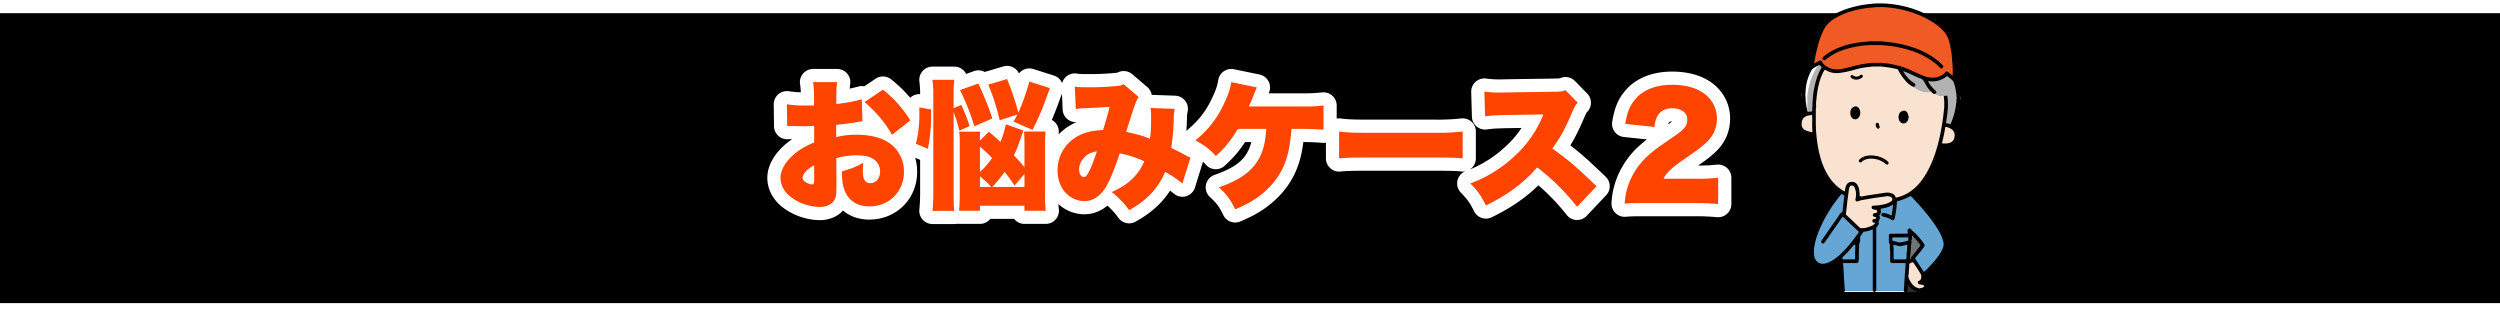 <svg xmlns="http://www.w3.org/2000/svg" xmlns:xlink="http://www.w3.org/1999/xlink" width="1897" height="242" viewBox="0 0 1897 242">
  <defs>
    <clipPath id="clip-path">
      <rect id="長方形_2598" data-name="長方形 2598" width="1897" height="242" transform="translate(-4402 3981)" fill="#fff"/>
    </clipPath>
    <filter id="bg" x="-27" y="-5" width="1950" height="250" filterUnits="userSpaceOnUse">
      <feOffset dy="10" input="SourceAlpha"/>
      <feGaussianBlur stdDeviation="5" result="blur"/>
      <feFlood flood-opacity="0.161"/>
      <feComposite operator="in" in2="blur"/>
      <feComposite in="SourceGraphic"/>
    </filter>
    <clipPath id="clip-path-2">
      <rect id="長方形_2079" data-name="長方形 2079" width="123.21" height="219.027" fill="none"/>
    </clipPath>
  </defs>
  <g id="マスクグループ_5" data-name="マスクグループ 5" transform="translate(4402 -3981)" clip-path="url(#clip-path)">
    <g id="グループ_5168" data-name="グループ 5168" transform="translate(-331 -36.499)">
      <g id="title_manga" transform="translate(-4083.455 -2031.501)">
        <g transform="matrix(1, 0, 0, 1, 12.46, 6049)" filter="url(#bg)">
          <rect id="bg-2" data-name="bg" width="1920" height="220" transform="translate(-12)"/>
        </g>
        <g id="グループ_4920" data-name="グループ 4920" transform="translate(0 -40)">
          <path id="パス_15825" data-name="パス 15825" d="M64.02-32.568A114.867,114.867,0,0,1,44.7-28.978v-3.379c0-6.969.106-9.4.634-13.2H27.062c.634,3.907.739,6.336.739,14.256v3.379c-.634,0-.634,0-2.112.106H21.676a79.8,79.8,0,0,1-14.467-.95l.211,16.579a20.809,20.809,0,0,1,2.218-.106l10.243.211,8.025-.211V.166c-7.075,3.062-11.51,5.7-15.734,9.4-6.336,5.6-9.82,11.827-9.82,17.529,0,5.069,2.534,10.032,6.864,13.728a37.574,37.574,0,0,0,22.809,8.342c4.752,0,8.765-1.69,10.771-4.646C44.379,42.3,44.8,39.976,44.8,33.535V30.789L44.7,12.1A56.332,56.332,0,0,1,60.219,9.987c5.6,0,9.715.95,12.566,2.746a11.343,11.343,0,0,1,5.174,9.292c0,5.385-3.062,9.081-7.6,9.081a4.937,4.937,0,0,1-4.646-3.168c-.634-1.584-.845-3.379-.845-6.653,0-2.218.106-3.379.211-5.6-5.808,3.168-8.342,4.224-16.051,6.441v2.64c0,15.206,7.6,23.97,20.7,23.97,14.995,0,26.294-11.193,26.294-26.082A26.44,26.44,0,0,0,88.836,3.968C82.711-2.368,73-5.641,60.008-5.641a61.832,61.832,0,0,0-15.417,1.8v-9.293c5.174-.528,11.827-1.373,15.945-2.112,2.112-.422,2.429-.422,4.013-.634Zm-36.114,60.4c0,3.485-.317,4.224-1.69,4.224a10.376,10.376,0,0,1-4.752-1.69c-1.584-1.056-2.323-2.112-2.323-3.379,0-2.957,3.8-7.075,8.765-9.4Zm72.967-44.351a89.3,89.3,0,0,0-20.8-23.337l-13.939,9.4c9.4,8.237,15.417,15.417,20.8,24.815Zm72.439,2.957A76.585,76.585,0,0,1,169.3-.15c-2.851-2.746-4.435-4.013-8.764-7.814l-6.864,6.758a38.6,38.6,0,0,1,.317-6.758H137.938a66.67,66.67,0,0,1,.422,9.5V39.026c0,5.7-.211,9.715-.528,12.988h15.839v-3.8h33.791v3.8h16.156a91.091,91.091,0,0,1-.528-12.355V1.539a78.766,78.766,0,0,1,.422-9.609H187.146q.317,2.851.317,9.187V18.963c-4.435-5.174-4.752-5.6-8.025-8.976a119.983,119.983,0,0,0,5.491-13.728,34.328,34.328,0,0,1,1.8-5.069Zm14.15,37.7v9.82H163.07a93.991,93.991,0,0,0,9.293-11.4,100.583,100.583,0,0,1,7.5,10.348Zm-33.791-20.8a111.786,111.786,0,0,1,9.187,8.659,49.833,49.833,0,0,1-9.187,10.56Zm0,22.6a62.721,62.721,0,0,1,8.553,8.025h-8.553ZM133.714-22.959A118.078,118.078,0,0,1,138.044-8.7l7.814-3.59a131.993,131.993,0,0,0-6.336-15.945l-5.808,2.429v-9.82a86.319,86.319,0,0,1,.528-11.721H117.664a88.623,88.623,0,0,1,.634,11.721V37.548a137.936,137.936,0,0,1-.634,14.572h16.473c-.317-3.59-.422-7.392-.422-13.728Zm26.294-20.7a166.309,166.309,0,0,1,8.659,27.033l13.411-4.329c-.739,1.478-1.478,2.851-2.851,5.385l14.361,6.23c5.6-11.088,7.286-15.417,13.2-31.679l-15.628-4.963a154.567,154.567,0,0,1-8.342,23.548,196.612,196.612,0,0,0-8.553-25.449ZM114.179,5.024a119.062,119.062,0,0,0,2.429-25.871v-3.907l-8.976-1.69c.106,2.112.106,3.7.106,4.752A93.679,93.679,0,0,1,105.1,1.222ZM163.07-18c-2.957-8.976-4.963-14.044-10.56-26.5l-13.939,4.963a182.534,182.534,0,0,1,10.876,27.455Zm63.358-7.181a59.215,59.215,0,0,1,8.131-.634c7.075-.317,12.883-.634,17.529-1.056-1.478,6.019-3.062,11.4-4.963,17.635-9.4.528-15.312,2.112-20.908,5.7a29.073,29.073,0,0,0-13.622,24.921c0,6.969,2.218,12.988,6.441,17.318a19.511,19.511,0,0,0,13.728,6.019c6.441,0,12.038-3.485,16.156-10.137,3.062-4.963,6.547-13.2,10.876-26.082a78.142,78.142,0,0,1,18.585,6.019,39.81,39.81,0,0,1-9.187,13.411c-4.118,3.907-7.709,6.23-15.523,9.926a65.449,65.449,0,0,1,13.2,13.728c13.305-7.286,22.07-16.473,27.35-29.039a74.16,74.16,0,0,1,13.094,8.87l6.125-19.747a16.913,16.913,0,0,1-3.59-1.69c-3.7-2.006-3.7-2.006-10.982-5.7a183.274,183.274,0,0,0,1.9-21.859,34.305,34.305,0,0,1,.739-7.709l-18.374-.634a36.73,36.73,0,0,1,.422,6.019c0,9.4-.106,12.144-.845,17.318-5.913-2.429-10.243-3.59-18.057-5.174,1.69-5.7,6.019-19.113,6.969-21.436a18.383,18.383,0,0,1,2.534-5.069l-11.4-9.715a9.549,9.549,0,0,1-4.329,1.267,213.115,213.115,0,0,1-21.859,1.056c-6.019,0-8.659-.106-10.876-.528Zm16.051,32.1c-4.752,14.044-7.5,19.535-9.926,19.535-2.006,0-3.59-2.429-3.59-5.7a12,12,0,0,1,2.957-8.025C234.559,9.353,237.516,7.769,242.479,6.925Zm155.121-17c7.392,0,11.827.211,16.79.634V-27.817a125.155,125.155,0,0,1-16.684.739H357.685c2.218-4.752,2.218-4.752,3.485-8.025s1.69-4.224,2.64-6.441l-19.43-4.013c-.739,4.857-2.112,9.081-5.069,15.417-5.385,11.827-11.827,20.169-22.07,28.828,7.392,4.013,10.876,6.758,15.417,11.827,7.392-6.864,10.56-10.771,16.79-20.591H370.99c-.739,9.926-2.217,16.156-5.28,21.964-5.28,10.032-14.678,16.9-30.729,22.386,6.23,5.808,8.553,8.87,12.355,16.684,8.131-3.485,12.249-5.7,17.423-9.4,8.553-6.23,14.784-13.516,18.9-22.281,3.59-7.92,5.174-14.995,6.441-29.356ZM426.217,12.31c6.441-.528,9.926-.634,21.753-.634h50.264c12.038,0,16.684.106,21.753.634V-8.07a173.259,173.259,0,0,1-21.647.95H447.864c-10.982,0-16.684-.211-21.647-.95ZM621.571,33.429C605.1,17.7,600.768,14,587.991,4.813,593.9-3.107,597.917-10.5,603.514-23.7c1.584-3.59,2.218-4.646,3.8-6.23l-9.293-9.5c-2.851,1.056-3.485,1.056-8.448,1.162l-36.114.528c-3.062.106-5.069.106-5.913.106a78.23,78.23,0,0,1-11.088-.739l.528,18.8c4.329-.634,7.709-.845,16.79-1.056l27.455-.422A84.95,84.95,0,0,1,560.008,9.987a99.583,99.583,0,0,1-34.213,21.331c5.913,6.125,8.131,9.292,11.827,16.684,16.368-7.92,28.933-17.212,38.86-28.933a169.773,169.773,0,0,1,30.306,29.989ZM695.8,46.207c7.5,0,11.932.211,18.057.739V26.988a133.727,133.727,0,0,1-16.9.739h-24.6c2.429-4.646,6.336-8.342,15.523-14.678,10.771-7.5,11.827-8.237,15.312-11.3,6.547-5.385,9.715-11.932,9.715-19.641a22.741,22.741,0,0,0-3.485-12.355c-5.28-8.553-16.156-13.305-30.412-13.305-12.355,0-21.964,3.8-27.983,10.876-4.224,4.963-6.125,9.609-7.709,18.8L665.5-11.555c.528-4.435,1.162-6.547,2.64-8.87,2.323-3.59,5.913-5.28,10.982-5.28,6.758,0,11.3,3.379,11.3,8.448,0,4.857-2.218,7.6-11.3,13.728-10.771,7.286-14.784,10.348-18.8,14.044a54.291,54.291,0,0,0-15.206,23.654,52.559,52.559,0,0,0-2.218,12.46c3.907-.317,6.336-.422,15.839-.422Z" transform="translate(602.348 6196.88)" fill="none" stroke="#fff" stroke-linecap="round" stroke-linejoin="round" stroke-width="20"/>
          <path id="パス_15824" data-name="パス 15824" d="M64.02-32.568A114.867,114.867,0,0,1,44.7-28.978v-3.379c0-6.969.106-9.4.634-13.2H27.062c.634,3.907.739,6.336.739,14.256v3.379c-.634,0-.634,0-2.112.106H21.676a79.8,79.8,0,0,1-14.467-.95l.211,16.579a20.809,20.809,0,0,1,2.218-.106l10.243.211,8.025-.211V.166c-7.075,3.062-11.51,5.7-15.734,9.4-6.336,5.6-9.82,11.827-9.82,17.529,0,5.069,2.534,10.032,6.864,13.728a37.574,37.574,0,0,0,22.809,8.342c4.752,0,8.765-1.69,10.771-4.646C44.379,42.3,44.8,39.976,44.8,33.535V30.789L44.7,12.1A56.332,56.332,0,0,1,60.219,9.987c5.6,0,9.715.95,12.566,2.746a11.343,11.343,0,0,1,5.174,9.292c0,5.385-3.062,9.081-7.6,9.081a4.937,4.937,0,0,1-4.646-3.168c-.634-1.584-.845-3.379-.845-6.653,0-2.218.106-3.379.211-5.6-5.808,3.168-8.342,4.224-16.051,6.441v2.64c0,15.206,7.6,23.97,20.7,23.97,14.995,0,26.294-11.193,26.294-26.082A26.44,26.44,0,0,0,88.836,3.968C82.711-2.368,73-5.641,60.008-5.641a61.832,61.832,0,0,0-15.417,1.8v-9.293c5.174-.528,11.827-1.373,15.945-2.112,2.112-.422,2.429-.422,4.013-.634Zm-36.114,60.4c0,3.485-.317,4.224-1.69,4.224a10.376,10.376,0,0,1-4.752-1.69c-1.584-1.056-2.323-2.112-2.323-3.379,0-2.957,3.8-7.075,8.765-9.4Zm72.967-44.351a89.3,89.3,0,0,0-20.8-23.337l-13.939,9.4c9.4,8.237,15.417,15.417,20.8,24.815Zm72.439,2.957A76.585,76.585,0,0,1,169.3-.15c-2.851-2.746-4.435-4.013-8.764-7.814l-6.864,6.758a38.6,38.6,0,0,1,.317-6.758H137.938a66.67,66.67,0,0,1,.422,9.5V39.026c0,5.7-.211,9.715-.528,12.988h15.839v-3.8h33.791v3.8h16.156a91.091,91.091,0,0,1-.528-12.355V1.539a78.766,78.766,0,0,1,.422-9.609H187.146q.317,2.851.317,9.187V18.963c-4.435-5.174-4.752-5.6-8.025-8.976a119.983,119.983,0,0,0,5.491-13.728,34.328,34.328,0,0,1,1.8-5.069Zm14.15,37.7v9.82H163.07a93.991,93.991,0,0,0,9.293-11.4,100.583,100.583,0,0,1,7.5,10.348Zm-33.791-20.8a111.786,111.786,0,0,1,9.187,8.659,49.833,49.833,0,0,1-9.187,10.56Zm0,22.6a62.721,62.721,0,0,1,8.553,8.025h-8.553ZM133.714-22.959A118.078,118.078,0,0,1,138.044-8.7l7.814-3.59a131.993,131.993,0,0,0-6.336-15.945l-5.808,2.429v-9.82a86.319,86.319,0,0,1,.528-11.721H117.664a88.623,88.623,0,0,1,.634,11.721V37.548a137.936,137.936,0,0,1-.634,14.572h16.473c-.317-3.59-.422-7.392-.422-13.728Zm26.294-20.7a166.309,166.309,0,0,1,8.659,27.033l13.411-4.329c-.739,1.478-1.478,2.851-2.851,5.385l14.361,6.23c5.6-11.088,7.286-15.417,13.2-31.679l-15.628-4.963a154.567,154.567,0,0,1-8.342,23.548,196.612,196.612,0,0,0-8.553-25.449ZM114.179,5.024a119.062,119.062,0,0,0,2.429-25.871v-3.907l-8.976-1.69c.106,2.112.106,3.7.106,4.752A93.679,93.679,0,0,1,105.1,1.222ZM163.07-18c-2.957-8.976-4.963-14.044-10.56-26.5l-13.939,4.963a182.534,182.534,0,0,1,10.876,27.455Zm63.358-7.181a59.215,59.215,0,0,1,8.131-.634c7.075-.317,12.883-.634,17.529-1.056-1.478,6.019-3.062,11.4-4.963,17.635-9.4.528-15.312,2.112-20.908,5.7a29.073,29.073,0,0,0-13.622,24.921c0,6.969,2.218,12.988,6.441,17.318a19.511,19.511,0,0,0,13.728,6.019c6.441,0,12.038-3.485,16.156-10.137,3.062-4.963,6.547-13.2,10.876-26.082a78.142,78.142,0,0,1,18.585,6.019,39.81,39.81,0,0,1-9.187,13.411c-4.118,3.907-7.709,6.23-15.523,9.926a65.449,65.449,0,0,1,13.2,13.728c13.305-7.286,22.07-16.473,27.35-29.039a74.16,74.16,0,0,1,13.094,8.87l6.125-19.747a16.913,16.913,0,0,1-3.59-1.69c-3.7-2.006-3.7-2.006-10.982-5.7a183.274,183.274,0,0,0,1.9-21.859,34.305,34.305,0,0,1,.739-7.709l-18.374-.634a36.73,36.73,0,0,1,.422,6.019c0,9.4-.106,12.144-.845,17.318-5.913-2.429-10.243-3.59-18.057-5.174,1.69-5.7,6.019-19.113,6.969-21.436a18.383,18.383,0,0,1,2.534-5.069l-11.4-9.715a9.549,9.549,0,0,1-4.329,1.267,213.115,213.115,0,0,1-21.859,1.056c-6.019,0-8.659-.106-10.876-.528Zm16.051,32.1c-4.752,14.044-7.5,19.535-9.926,19.535-2.006,0-3.59-2.429-3.59-5.7a12,12,0,0,1,2.957-8.025C234.559,9.353,237.516,7.769,242.479,6.925Zm155.121-17c7.392,0,11.827.211,16.79.634V-27.817a125.155,125.155,0,0,1-16.684.739H357.685c2.218-4.752,2.218-4.752,3.485-8.025s1.69-4.224,2.64-6.441l-19.43-4.013c-.739,4.857-2.112,9.081-5.069,15.417-5.385,11.827-11.827,20.169-22.07,28.828,7.392,4.013,10.876,6.758,15.417,11.827,7.392-6.864,10.56-10.771,16.79-20.591H370.99c-.739,9.926-2.217,16.156-5.28,21.964-5.28,10.032-14.678,16.9-30.729,22.386,6.23,5.808,8.553,8.87,12.355,16.684,8.131-3.485,12.249-5.7,17.423-9.4,8.553-6.23,14.784-13.516,18.9-22.281,3.59-7.92,5.174-14.995,6.441-29.356ZM426.217,12.31c6.441-.528,9.926-.634,21.753-.634h50.264c12.038,0,16.684.106,21.753.634V-8.07a173.259,173.259,0,0,1-21.647.95H447.864c-10.982,0-16.684-.211-21.647-.95ZM621.571,33.429C605.1,17.7,600.768,14,587.991,4.813,593.9-3.107,597.917-10.5,603.514-23.7c1.584-3.59,2.218-4.646,3.8-6.23l-9.293-9.5c-2.851,1.056-3.485,1.056-8.448,1.162l-36.114.528c-3.062.106-5.069.106-5.913.106a78.23,78.23,0,0,1-11.088-.739l.528,18.8c4.329-.634,7.709-.845,16.79-1.056l27.455-.422A84.95,84.95,0,0,1,560.008,9.987a99.583,99.583,0,0,1-34.213,21.331c5.913,6.125,8.131,9.292,11.827,16.684,16.368-7.92,28.933-17.212,38.86-28.933a169.773,169.773,0,0,1,30.306,29.989ZM695.8,46.207c7.5,0,11.932.211,18.057.739V26.988a133.727,133.727,0,0,1-16.9.739h-24.6c2.429-4.646,6.336-8.342,15.523-14.678,10.771-7.5,11.827-8.237,15.312-11.3,6.547-5.385,9.715-11.932,9.715-19.641a22.741,22.741,0,0,0-3.485-12.355c-5.28-8.553-16.156-13.305-30.412-13.305-12.355,0-21.964,3.8-27.983,10.876-4.224,4.963-6.125,9.609-7.709,18.8L665.5-11.555c.528-4.435,1.162-6.547,2.64-8.87,2.323-3.59,5.913-5.28,10.982-5.28,6.758,0,11.3,3.379,11.3,8.448,0,4.857-2.218,7.6-11.3,13.728-10.771,7.286-14.784,10.348-18.8,14.044a54.291,54.291,0,0,0-15.206,23.654,52.559,52.559,0,0,0-2.218,12.46c3.907-.317,6.336-.422,15.839-.422Z" transform="translate(602.348 6196.88)" fill="#f40"/>
        </g>
        <g id="グループ_4112" data-name="グループ 4112" transform="translate(1376.79 6051.486)">
          <g id="グループ_4096" data-name="グループ 4096" clip-path="url(#clip-path-2)">
            <path id="パス_13231" data-name="パス 13231" d="M119.993,47.061q.033.644.065,1.287a12.174,12.174,0,0,1,.051,1.745c-.042,2.272.086,4.545-.066,6.816-.225.862.39,1.495.649,2.207a34.379,34.379,0,0,1,1.771,6.743c.227,1.524.3,3.062.55,4.578a17.548,17.548,0,0,1,0,3.35,55.3,55.3,0,0,1-2.821,14.226c-.563,1.611-1.212,3.193-1.868,4.768-.157.377-.181.594.159.856a7.612,7.612,0,0,1,3.04,5.252,9.554,9.554,0,0,1-1.552,6.96c-1.386,2.007-3.46,2.784-5.744,3.2a33.134,33.134,0,0,1-5.242.18c-.4.008-.549.053-.692.548a108.148,108.148,0,0,1-5.355,14.793,64.666,64.666,0,0,1-6.748,11.525,40.2,40.2,0,0,1-7.916,8.105c-.48.368-.275.455-.036.711,1.825,1.946,3.7,3.847,5.459,5.855,2.5,2.857,4.963,5.746,7.313,8.735a114.016,114.016,0,0,1,6.752,9.409,38.539,38.539,0,0,1,5.1,10.8,12.129,12.129,0,0,1-.927,8.6,44.053,44.053,0,0,1-5.6,8.423,121.952,121.952,0,0,1-9.645,10.131,2.088,2.088,0,0,0-.4,1.49,3.888,3.888,0,0,1-.528,2.08c-.362.557-.13.781.372,1.011a3.612,3.612,0,0,1,2.2,2.329c.529,1.96-.037,3-1.635,4.1-1.032.711-2.285.757-3.389,1.237h-.371a2.415,2.415,0,0,0-1.484,0h-.185c-3.15-.2-5.329-2.019-7.209-4.335a.934.934,0,0,0-.49-.414c0,1.092-.234,2.134-.229,3.2a1.5,1.5,0,0,1-.79,1.548H80.692a1.534,1.534,0,0,1-.585-.878c-.022-.108-.037-.216-.049-.325.027-2.349.27-4.684.425-7.024.211-3.2.456-6.4.649-9.608.052-.864.154-1.722.21-2.585s-.249-1.222-1.153-1.209c-2.687.036-5.375.019-8.062.011-1.973-.006-2.47-.506-2.478-2.47,0-.494-.013-.989,0-1.483.05-.625.016-1.251.023-1.877,0-.671,0-1.343,0-2.014a7.983,7.983,0,0,0-.121-2.113,10.791,10.791,0,0,1-.08-1.808c.037-.582.012-1.164.019-1.746-.03-.43.124-.888-.2-1.272a1.781,1.781,0,0,1-.539-1.292c.01-1.859-.044-3.718.025-5.577.336-1.016,1.189-1.163,2.073-1.181,1.874-.04,3.748-.007,5.622-.015,2.059-.009,4.117.027,6.17-.023.662-.157.334-.675.38-1.055-.321-1.761.447-2.877,1.876-2.731a1.248,1.248,0,0,1,.981.455,16.7,16.7,0,0,0,2.782,2.694,52.861,52.861,0,0,1,7.262,8.639,2.058,2.058,0,0,1-.219,2.567c-1.333,1.9-2.764,3.72-4.217,5.526-.6.746-1.214,1.482-1.829,2.216a1.091,1.091,0,0,0-.109,1.494c1.865,2.806,3.724,5.615,5.525,8.463.3.483.559.657,1.065.179a73.876,73.876,0,0,0,11.377-13.131,30.788,30.788,0,0,0,1.751-3.157c1.391-2.8,1.085-5.545.009-8.341a54.663,54.663,0,0,0-6.786-11.885,161.8,161.8,0,0,0-13.7-16.547c-.906-.972-1.8-1.95-2.737-2.894a.967.967,0,0,0-1.31-.27,32.725,32.725,0,0,1-8.843,3.5,1.116,1.116,0,0,0-.334.152c-.28.221-.169.537-.2.82a98.269,98.269,0,0,1-1.5,10.914c-.6,2.939-1.216,3.227-3.837,1.9a19.57,19.57,0,0,0-5.469-1.973,1.639,1.639,0,0,1-1.492-1.8,1.706,1.706,0,0,1,1.971-1.412,14.511,14.511,0,0,1,4.681,1.406c1.017.475,1.083.444,1.268-.693.3-1.829.608-3.655.777-5.5.058-.639-.129-.706-.645-.422a22.905,22.905,0,0,1-7.029,2.247c-.874.159-1.13.5-.995,1.366a4.122,4.122,0,0,1-.743,3.255,1.023,1.023,0,0,0-.2,1.042,3.658,3.658,0,0,1-.458,3.274,1.422,1.422,0,0,0-.262,1.051,3.967,3.967,0,0,1-1.143,3.646,2.783,2.783,0,0,0-.571.838,4.015,4.015,0,0,0-.092,1.381q-.006,22.006,0,44.012c0,.556.013,1.112-.016,1.666a1.678,1.678,0,0,1-.167.628,1.772,1.772,0,0,1-1.191.97h-.557c-.515-.12-1.028-.242-1.144-.883a2.184,2.184,0,0,1-.037-.34q-.025-22.123-.012-44.244a3.244,3.244,0,0,0-.095-1.278c-.264-.335-.558-.132-.835-.034a21.417,21.417,0,0,1-4.975,1.282,1.522,1.522,0,0,0-1.249.807c-.636,1.083-1.524,2-2.057,3.157-.24,1.292,0,2.6-.13,3.891a3.968,3.968,0,0,1-.588,1.252,7.2,7.2,0,0,0-.122,2.119c0,.595-.014,1.19.015,1.784a10.493,10.493,0,0,1-.073,1.822,7.76,7.76,0,0,0-.125,2.114q-.005,1.005,0,2.011c0,.624-.019,1.247.018,1.87a5.485,5.485,0,0,1-.01.834c-.121,1.6-.741,2.2-2.348,2.213-2.749.018-5.5,0-8.247.008-1.185,0-1.177.046-1.121,1.191.2,4.1.558,8.19.807,12.287.141,2.309.328,4.616.463,6.926a1.544,1.544,0,0,1-.137.451,1.21,1.21,0,0,1-.815.76H33.2c-.763-.547-.735-1.412-.784-2.186-.346-5.513-.753-11.021-1.118-16.532-.078-1.17-.161-2.341-.265-3.508-.094-1.052-.312-1.128-1.157-.518a24.8,24.8,0,0,1-7.442,3.876,7.574,7.574,0,0,1-2.55.388,7.015,7.015,0,0,0-1.659.062c-5.623-.189-9.343-5.424-9.042-10.71.035-.8.026-1.605,0-2.407a14.533,14.533,0,0,1,.355-4.137,60.027,60.027,0,0,1,4.586-14.273,109,109,0,0,1,15.531-25.082c.386-.467.583-.81-.032-1.285-6.514-5.021-10.8-11.64-13.694-19.241A84.35,84.35,0,0,1,11.092,101.9a1.056,1.056,0,0,0-1-1.08A24.014,24.014,0,0,1,4.819,99.4C2.143,98.189.275,96.361,0,93.271V89.559a11.264,11.264,0,0,1,1.8-3.813,7.136,7.136,0,0,1,2.333-1.941c.439-.225.548-.431.414-.971a54.465,54.465,0,0,1-1.427-8.168c-.109-1.163-.08-2.321-.176-3.477a18.52,18.52,0,0,1,0-3.351A37.884,37.884,0,0,1,5.2,55.152,24.308,24.308,0,0,1,8.3,48.887a7.378,7.378,0,0,0,1.15-3.438c.346-2.383.82-4.74,1.31-7.1.67-3.226,1.495-6.411,2.414-9.574a55.157,55.157,0,0,1,4.289-10.73,20.052,20.052,0,0,1,4.962-6,37.133,37.133,0,0,1,6.928-4.5A58.287,58.287,0,0,1,40.023,3.42c1.961-.55,3.926-1.076,5.914-1.5,1.765-.38,3.556-.63,5.34-.913C53.376.672,55.5.609,57.6.3A11.062,11.062,0,0,1,58.983.255,6.412,6.412,0,0,1,60.346.194h4.513a6.225,6.225,0,0,1,1.369.063,89.493,89.493,0,0,1,15.7,2.457A82.166,82.166,0,0,1,93.79,6.809a64.964,64.964,0,0,1,11.739,6.479,34.347,34.347,0,0,1,9.068,8.76,25.857,25.857,0,0,1,3.4,8.664c.558,2.342.873,4.726,1.254,7.1.232,1.438.277,2.907.4,4.363.078.943.139,1.887.207,2.831a2.49,2.49,0,0,1,.07.888,4.159,4.159,0,0,0,.07,1.172" transform="translate(0 -0.083)"/>
            <path id="パス_13232" data-name="パス 13232" d="M148.322,389.281a2.352,2.352,0,0,0,.57-1.76c-.075-1.066.3-2.117.179-3.193-.014-.13-.083-.329.122-.391.229-.069.313.135.41.277a12.427,12.427,0,0,0,3.461,3.438,8.223,8.223,0,0,0,3.8,1.462c.066.006.122.109.182.166Z" transform="translate(-65.775 -170.254)" fill="#2e2e2e"/>
            <path id="パス_13233" data-name="パス 13233" d="M104.659,392.749c.313-.313.74-.508.957-.921a1.136,1.136,0,0,1,.352-.076c6.533-.016,13.066-.006,19.6,0a1.443,1.443,0,0,1,1.136.262c.105.262.485.373.4.738Z" transform="translate(-46.412 -173.722)" fill="#fff"/>
            <path id="パス_13234" data-name="パス 13234" d="M84.517,392.011c.174.437.653.476.961.738H62.662a2,2,0,0,0,.591-.737,1.947,1.947,0,0,1,1.242-.267q9.443,0,18.885,0a1.439,1.439,0,0,1,1.137.262" transform="translate(-27.788 -173.722)" fill="#fff"/>
            <path id="パス_13235" data-name="パス 13235" d="M164.321,393.38a1.4,1.4,0,0,1,1.484,0Z" transform="translate(-72.87 -174.353)"/>
            <path id="パス_13236" data-name="パス 13236" d="M215.694,96.576q.008-3.449.017-6.9c.058-.062.1-.051.132.026,0,2.064.012,4.127.009,6.191,0,.234.087.5-.158.683" transform="translate(-95.651 -39.75)"/>
            <path id="パス_13237" data-name="パス 13237" d="M112.927.2,108.263.194c-.048-.041-.06-.075-.036-.1a.088.088,0,0,1,.063-.034l4.606,0c.062.018.087.044.076.078s-.028.058-.046.058" transform="translate(-47.989 -0.026)" fill="#ac9880"/>
            <path id="パス_13238" data-name="パス 13238" d="M5.126,121.743q0,1.675,0,3.351a7.339,7.339,0,0,1,0-3.351" transform="translate(-2.188 -53.988)" fill="#d5ccc0"/>
            <path id="パス_13239" data-name="パス 13239" d="M221.024,129.763q0-1.675,0-3.35a7.152,7.152,0,0,1,0,3.35" transform="translate(-98.015 -56.059)" fill="#d6cdc1"/>
            <path id="パス_13240" data-name="パス 13240" d="M215.854,88.411a.885.885,0,0,0-.132-.026q0-.831,0-1.661c.292.543.094,1.124.135,1.687" transform="translate(-95.662 -38.458)"/>
            <path id="パス_13241" data-name="パス 13241" d="M107.3.034a1.368,1.368,0,0,0-.027.135l-1.291,0c.412-.3.877-.107,1.318-.139" transform="translate(-46.999 -0.001)" fill="#d4c9bd"/>
            <path id="パス_13242" data-name="パス 13242" d="M116.657.172c-.009-.046-.019-.091-.03-.136.442.023.906-.164,1.32.138l-1.29,0" transform="translate(-51.719 0)" fill="#d6cdc1"/>
            <path id="パス_13243" data-name="パス 13243" d="M215.468,83.472c-.284-.349-.125-.753-.14-1.135q.1-.1.135.032,0,.552.006,1.1" transform="translate(-95.475 -36.493)"/>
            <path id="パス_13244" data-name="パス 13244" d="M215.487,81.667c-.045-.009-.09-.019-.135-.032q0-.463,0-.925c.279.286.15.629.134.957" transform="translate(-95.5 -35.792)"/>
            <path id="パス_13245" data-name="パス 13245" d="M77.859,181.88c-2.032.237-4.046.6-6.067.891-1.876.27-3.753.557-5.63.826-2.285.329-4.554.768-6.826,1.184a2.309,2.309,0,0,1-1.854-.445,4.879,4.879,0,0,0,0-1.882c-.228-2.312-.509-4.6-1.857-6.608a4.7,4.7,0,0,0-4.728-2.056,4.5,4.5,0,0,0-3.823,3.163,14.61,14.61,0,0,0-.713,3.429c-.075.676-.26.721-.758.419a36.468,36.468,0,0,1-4.392-3,35.813,35.813,0,0,1-7.31-8.335,51.693,51.693,0,0,1-5.737-12.657,77.344,77.344,0,0,1-2.44-10.421c-.486-2.931-.882-5.864-1.115-8.827-.112-1.423-.287-2.841-.316-4.271a2.088,2.088,0,0,0,0-1.124l-.058-1.1a6.2,6.2,0,0,1-.061-1.336q0-.94,0-1.88,0-2.726,0-5.449,0-1.034,0-2.069a8.166,8.166,0,0,1,.06-1.525q.028-.461.054-.922a4.036,4.036,0,0,0,.072-1.168,2.591,2.591,0,0,1,.067-.89,22.128,22.128,0,0,1,.052-3.142c.224-1.471.313-2.955.491-4.427a71.8,71.8,0,0,1,1.525-8.445,39.642,39.642,0,0,1,3.155-8.871c.248-.48.517-.95.8-1.41.588-.957.718-.986,1.7-.382a15.521,15.521,0,0,0,9.8,1.971,70.674,70.674,0,0,0,11.54-2.426,63.787,63.787,0,0,1,9.793-2.016c1.269-.129,2.528-.355,3.809-.372a4.452,4.452,0,0,1,1.185-.067h5.465a3.166,3.166,0,0,1,.974.066c2.566.347,5.145.608,7.684,1.14,1.173.245,2.34.518,3.512.771.752.163.9.887,1.182,1.4a39.68,39.68,0,0,0,5.625,7.9,16.659,16.659,0,0,0,5.541,4.2c.56-.158.924.233,1.324.491a21.973,21.973,0,0,0,6.813,2.993c.634.152,1.28.165,1.917.27a3.639,3.639,0,0,0,1.86-.016c.54-.016,1.085-.346,1.621.014.838.587,1.332,1.724,2.6,1.621a1.485,1.485,0,0,1,1.157.144,10.111,10.111,0,0,0,3.624,1.011,2.863,2.863,0,0,0,1,.116,2.324,2.324,0,0,1,1.02.135l.108.1.372,4.084a31.1,31.1,0,0,1,0,4.463c-.322,2.617-.544,5.244-.906,7.861-.442,3.206-.958,6.4-1.526,9.58q-1.044,5.86-2.642,11.6a99.593,99.593,0,0,1-3.847,11.472,72.66,72.66,0,0,1-4.356,9.083,58.671,58.671,0,0,1-4.534,6.765,35.848,35.848,0,0,1-10.006,8.875,30.377,30.377,0,0,1-7.994,3.17c-.66.166-1.03.188-1.3-.553-.7-1.9-2.347-2.544-4.146-2.863a5.234,5.234,0,0,0-1.239-.239,2.7,2.7,0,0,0-1.307,0" transform="translate(-10.713 -38.239)" fill="#fae2d1"/>
            <path id="パス_13246" data-name="パス 13246" d="M75.786,5.257A99.128,99.128,0,0,1,88.572,7.1,81.52,81.52,0,0,1,103.348,12a65.587,65.587,0,0,1,10.171,5.668,38.65,38.65,0,0,1,7.03,6.172,18.736,18.736,0,0,1,4.027,7.9,64.478,64.478,0,0,1,1.622,8.55,37.744,37.744,0,0,1,.425,4.931,21.655,21.655,0,0,0,.2,2.187,2.535,2.535,0,0,1,.066.87,3.576,3.576,0,0,0,.061,1q.033.646.065,1.293a10.225,10.225,0,0,1,.06,1.726c0,1.287.008,2.574-.006,3.86,0,.295.109.614-.114.884-1.159-.879-2.3-1.783-3.485-2.63a1.37,1.37,0,0,0-2.195.529,5.541,5.541,0,0,1-2.1,1.676,12.947,12.947,0,0,1-6.471,2.147,3.72,3.72,0,0,1-1.488.008c-3.043-.057-5.789-1.214-8.526-2.356-4.164-1.737-8.162-3.859-12.424-5.375A60.144,60.144,0,0,0,80.182,48.4a39.786,39.786,0,0,0-5.165-.632c-.662-.024-1.33-.179-2-.183a4.712,4.712,0,0,0-1.278-.073H66.325a3.694,3.694,0,0,0-1.117.072,81.913,81.913,0,0,0-13.833,2.556c-2.852.809-5.754,1.487-8.669,2.02-5.158.943-9.808-.14-13.652-3.906a5.44,5.44,0,0,1-1.146-1.634,1.345,1.345,0,0,0-2.034-.675c-1,.5-1.977,1.07-2.981,1.573-.246.124-.529.438-.825.182-.238-.206.064-.444.1-.672a106.351,106.351,0,0,1,2.424-11.59,61.365,61.365,0,0,1,4.888-13.413,20.961,20.961,0,0,1,7.534-7.836,50.548,50.548,0,0,1,12.916-5.72,60.209,60.209,0,0,1,7.407-1.811c1.852-.314,3.712-.6,5.579-.844,1.938-.248,3.894-.244,5.822-.548A5.869,5.869,0,0,1,70.091,5.2H74.42a6.489,6.489,0,0,1,1.366.061" transform="translate(-9.746 -2.301)" fill="#f05a24"/>
            <path id="パス_13247" data-name="パス 13247" d="M106.527,334.766a1.03,1.03,0,0,0-.149-.006l.186-.376a3.284,3.284,0,0,0,.062-1.1q.005-22.761.007-45.522a2.821,2.821,0,0,1,.071-1.1,5.047,5.047,0,0,0,1.753-3.093c0-.052.105-.126.091-.15-.671-1.146.136-2.012.539-2.965a2.572,2.572,0,0,0-.094-2.357.587.587,0,0,1,.1-.78,4.043,4.043,0,0,0,.808-3.911c-.149-.565.111-.918.74-1.02a21.269,21.269,0,0,0,8.1-2.656c.176-.111.362-.174.5-.059a.551.551,0,0,1,.077.432c-.392,2.353-.6,4.732-1.079,7.075-.137.675-.366.534-.772.316a18.431,18.431,0,0,0-4.924-1.729,1.633,1.633,0,0,0-2.116,1.2c-.112.864.5,1.365,1.606,1.573a18.758,18.758,0,0,1,6.1,2.418c1.119.665,1.991.348,2.316-.912a67.471,67.471,0,0,0,1.318-7.493c.224-1.595.241-3.21.554-4.79.183-.275-.067-.634.176-.9a37.257,37.257,0,0,0,8.451-3.169c1.708-.927,1.749-.908,3.125.536q5.141,5.4,9.891,11.138a113.144,113.144,0,0,1,8.549,11.587,35.028,35.028,0,0,1,4.957,10.7,8.428,8.428,0,0,1-.6,5.209c-1.391,3.424-3.673,6.261-5.947,9.111-1.631,2.045-3.533,3.836-5.269,5.781-.774.867-1.715,1.582-2.539,2.407-.395.4-.523.264-.782-.137q-3.023-4.664-6.1-9.292c-.38-.573.032-.914.3-1.259,1.329-1.676,2.7-3.316,4.032-4.991.755-.952,1.471-1.936,2.173-2.928a1.811,1.811,0,0,0,.121-2.331,58.255,58.255,0,0,0-7.169-8.476,15.441,15.441,0,0,1-2.863-2.793,1.274,1.274,0,0,0-1.758-.159,1.667,1.667,0,0,0-.706,2.049c.019.058.042.114.063.171-.217.467.087,1-.185,1.46q-6.163.016-12.325.031a1.684,1.684,0,0,0-1.784.926,51.8,51.8,0,0,0,0,5.76,1.017,1.017,0,0,0,.565.947c.227.4.058.834.112,1.249a11.249,11.249,0,0,0,.065,1.887l.053,1.849a12.819,12.819,0,0,1,.067,2.02q0,1,0,2a11.725,11.725,0,0,0,.066,1.931c.01.709.024,1.418.029,2.127.008,1.1.493,1.58,1.623,1.581,3.084,0,6.169.018,9.253-.014.631-.007.869.13.823.8-.175,2.555-.274,5.114-.55,7.662-.105.969-.086,1.948-.175,2.926-.212,2.342-.21,4.7-.433,7.046-.081.853-.092,1.707-.183,2.556a1.294,1.294,0,0,1-.723.083q-9.745,0-19.49,0a1.467,1.467,0,0,1-.726-.074" transform="translate(-47.174 -116.654)" fill="#65a6d5"/>
            <path id="パス_13248" data-name="パス 13248" d="M21.842,302.847a3.778,3.778,0,0,1,.07-2.132,46.679,46.679,0,0,1,2.288-9.186,92.234,92.234,0,0,1,6.736-14.616c1.768-3.071,3.6-6.1,5.627-9,1.74-2.489,3.669-4.847,5.515-7.263.339-.444.712-.633,1.241-.245.365.268.8.436,1.171.7.585.414.21,1.033.145,1.483-.283,1.955-.481,3.917-.7,5.88q-.272,2.5-.566,4.992a.437.437,0,0,1-.158.31c-2.014.946-2.681,3.029-3.848,4.658-3.921,5.475-7.729,11.03-11.578,16.556-.137.2-.248.415-.371.623a2.276,2.276,0,0,0,0,1.327c.889,1.045,1.695,1,2.46-.106q6.588-9.491,13.189-18.974c.283-.407.592-.493.975-.172.26.218.5.461.744.7,1.709,1.644,3.385,3.325,5.134,4.925q2.718,2.486,5.393,5.019a.81.81,0,0,1,.129,1.285c-2.121,2.964-4.3,5.881-6.632,8.684A76.126,76.126,0,0,1,42.1,305.5c-3.17,2.936-6.512,5.649-10.7,7.064-.75.253-1.533.28-2.286.479a1.956,1.956,0,0,0-1.143,0,6.284,6.284,0,0,1-5.043-3.127,7.659,7.659,0,0,1-1.087-4.629,9.5,9.5,0,0,1,0-2.443" transform="translate(-9.623 -115.388)" fill="#65a6d5"/>
            <path id="パス_13249" data-name="パス 13249" d="M73.52,319.267l.6-.9c.211-1.427-.058-2.87.14-4.3.8-1.206,1.6-2.419,2.418-3.614.362-.528,1.013-.35,1.494-.407a21.887,21.887,0,0,0,4.85-1.36,1.488,1.488,0,0,1,.7-.159c.2.244.112.534.112.8q.007,22.428,0,44.856a1.9,1.9,0,0,1-.058.734,1.3,1.3,0,0,1-.725.083q-9.785,0-19.57,0c-.241,0-.5.068-.718-.1-.176-2.184-.379-4.366-.516-6.553-.063-1.007-.1-2.014-.184-3.021-.19-2.348-.156-4.719-.44-7.053a18.463,18.463,0,0,0-.306-3.547c-.164-.513.019-.813.7-.8,3.025.041,6.052.018,9.078.018,1.629,0,2.054-.418,2.083-2.042,0-.247.023-.493.035-.74a12.5,12.5,0,0,0,.06-1.921q0-1,0-1.994a14.218,14.218,0,0,1,.06-2.031q.033-.925.066-1.85a12.766,12.766,0,0,0,.061-1.935,13.986,13.986,0,0,1,.068-2.164" transform="translate(-27.166 -136.817)" fill="#65a6d5"/>
            <path id="パス_13250" data-name="パス 13250" d="M97.226,256.611a12.855,12.855,0,0,1,1.6.287,2.253,2.253,0,0,1,1.7,2.029c.073.98-.741,1.511-1.477,1.981a18.806,18.806,0,0,1-6.8,2.218,28.216,28.216,0,0,1-5.43.571,3.974,3.974,0,0,0-1.069.144,1.168,1.168,0,0,0-.939,1.268,1.337,1.337,0,0,0,1.1,1.371c.755.184,1.514.353,2.262.56a1.1,1.1,0,0,1,.9,1.1c.032.646-.38.878-.839,1.046a3.473,3.473,0,0,1-1.137.278,1.293,1.293,0,0,0-1.366,1.3,1.382,1.382,0,0,0,1.127,1.458c.142.046.332-.008.446.067.327.216,1.01.071.973.6-.041.588-.617.85-1.161,1.006a2.03,2.03,0,0,1-.37.009,1.387,1.387,0,0,0-1.391,1.387,1.326,1.326,0,0,0,1.3,1.38c.313.031.707.058.8.283s-.3.417-.485.618c-1.557,1.691-3.739,2.123-5.779,2.8a13.955,13.955,0,0,1-4.632.4.938.938,0,0,1-.711-.331c-.648-.652-1.341-1.256-2.019-1.874-1.752-1.6-3.4-3.315-5.156-4.9-.981-.887-1.927-1.806-2.882-2.717a1.228,1.228,0,0,1-.477-1.118q.372-2.93.705-5.865c.151-1.328.252-2.662.42-3.988.27-2.129.6-4.251.859-6.382a19.012,19.012,0,0,1,.6-3.466c.283-.9.686-1.6,1.743-1.658a2.218,2.218,0,0,1,2.2,1.39,11.575,11.575,0,0,1,1.106,4.536,4.611,4.611,0,0,1,0,1.7,12.888,12.888,0,0,1-.353,2.513A1.456,1.456,0,0,0,73,260.288a1.724,1.724,0,0,0,1.786.014,18.1,18.1,0,0,1,4.266-1.044q3.767-.705,7.554-1.3c2.265-.353,4.54-.636,6.811-.95l2.871-.4a1.6,1.6,0,0,1,.937,0" transform="translate(-28.957 -110.186)" fill="#fae2d1"/>
            <path id="パス_13251" data-name="パス 13251" d="M187.185,114.315a8.291,8.291,0,0,1-3.819-1,1.964,1.964,0,0,0-1.02-.35c.422-.243.924-.383,1.139-.892a1.283,1.283,0,0,0,.018-.944,3.422,3.422,0,0,0-1.041-1.12,25.871,25.871,0,0,1-4.89-6.249c-.085-.144-.264-.326-.129-.5a.452.452,0,0,1,.419-.081,7.521,7.521,0,0,0,2.09.186,4,4,0,0,0,1.667,0,16.929,16.929,0,0,0,9.563-3.586c.48-.352.813-.415,1.285,0,.944.826,1.907,1.635,2.915,2.38a5.607,5.607,0,0,1,1.756,2.955,32.237,32.237,0,0,1,1.559,7.5c.2.356-.04.772.156,1.129q.023.463.048.926a14.035,14.035,0,0,1-.007,2.968l-.045.925c-.188.357.044.772-.152,1.128a43.5,43.5,0,0,1-1.591,8.536,53.512,53.512,0,0,1-2.479,7.01c-.228.5-.391.839-1.05.484A3.266,3.266,0,0,0,192,135.3c-.968.034-1-.524-.911-1.189.256-1.9.5-3.81.829-5.7.146-.85.113-1.707.229-2.56.126-.93.156-1.89.264-2.834a30.637,30.637,0,0,0,0-4.452c-.134-1.33-.28-2.66-.4-3.992-.033-.38-.121-.414-.5-.339-.741.145-1.506.168-2.261.241l-.021.043-.047-.009c-.347-.249-.743-.067-1.113-.124a2.585,2.585,0,0,1-.884-.067" transform="translate(-78.667 -44.119)" fill="#b2b2b2"/>
            <path id="パス_13252" data-name="パス 13252" d="M16.513,112.677q-.017.644-.033,1.289a2.832,2.832,0,0,0-.075.991c0,.3,0,.593,0,.889a2.839,2.839,0,0,1-.063.9q-.025.558-.05,1.116c-.209.468.079,1-.172,1.459l-.362.047c-.359.178-.773-.053-1.129.152a3.7,3.7,0,0,0-1.228.148c-.224.1-.64.2-.586-.338a2.55,2.55,0,0,0-.178-1.346c-.043-.245-.016-.494-.061-.739a6.445,6.445,0,0,1-.042-.938q0-.82,0-1.64.006-1.264,0-2.527.008-1.15,0-2.3a47.57,47.57,0,0,1,7.133-24,2.588,2.588,0,0,1,.917-1.019c.528-.874,1.276-.969,1.828-.23a2.713,2.713,0,0,0,.142.235c.312.33.9.662.885.977a3.72,3.72,0,0,1-.673,1.483,43.067,43.067,0,0,0-3.669,9.171,76.251,76.251,0,0,0-2.009,9.929c-.146.966-.158,1.952-.23,2.929-.188.292.029.651-.156.944q-.013.549-.027,1.1c-.211.419.048.895-.159,1.314" transform="translate(-5.557 -37.295)" fill="#b2b2b2"/>
            <path id="パス_13253" data-name="パス 13253" d="M158.346,372.829c-4.023-.9-5.919-4.008-7.546-7.351a5.4,5.4,0,0,1-.18-3.182c.2-1.273.186-2.553.276-3.822a23.864,23.864,0,0,0,.234-3.756c-.028-.315.157-.45.395-.639a5.932,5.932,0,0,1,1.962-.877c.452-.148.749.134.981.491,1.6,2.455,3.3,4.855,4.763,7.387a5.146,5.146,0,0,1,1.01,3.78c-.217.966-.5,1.835-1.471,2.216-.675.264-1.167.72-1.094,1.375a1.5,1.5,0,0,0,1.343,1.47c.622.071,1.232.269,1.854.32a2,2,0,0,1,1.025.326c.768.539.756,1.021-.074,1.482a4.094,4.094,0,0,1-2.146.648c-.432.171-.9-.045-1.332.134" transform="translate(-66.727 -156.612)" fill="#fae2d1"/>
            <path id="パス_13254" data-name="パス 13254" d="M161.128,108.537c-3.56-.174-6.566-1.786-9.462-3.671a1.45,1.45,0,0,0-.566-.274c.419-.275,1.022-.174,1.318-.724a1.436,1.436,0,0,0-.5-2,21.7,21.7,0,0,1-6.492-6.045c-.728-.941-1.348-1.966-2.111-3.09a6.813,6.813,0,0,1,2.308.725c3.063,1.187,5.987,2.69,8.992,4.01a4.866,4.866,0,0,0,1.017.417c2.337.429,3.413,2.127,4.377,4.075a22.277,22.277,0,0,0,4.5,6.151.894.894,0,0,1,.125.237l-1.652.193a5.52,5.52,0,0,1-1.855,0" transform="translate(-63.555 -41.122)" fill="#b2b2b2"/>
            <path id="パス_13255" data-name="パス 13255" d="M130.014,329.547c.688-.466,1.336.028,1.985.121.982.141,1.934.5,2.916.619,1.1.135,2.129-.4,3.206-.555a12.042,12.042,0,0,0,1.926-.474c.462-.148.548.037.527.426-.064,1.192-.059,2.393-.2,3.575a44.157,44.157,0,0,0-.374,4.652c-.189.36.039.775-.15,1.135-.035,1.284-.035,1.284-1.338,1.284-2.4,0-4.8-.041-7.2.023-.782.021-1.052-.213-.962-.948a13.487,13.487,0,0,1-.064-2.017q0-.914,0-1.829a13.172,13.172,0,0,0-.07-2.1l-.052-1.849c-.19-.678.073-1.389-.146-2.065" transform="translate(-57.656 -145.99)" fill="#65a6d5"/>
            <path id="パス_13256" data-name="パス 13256" d="M198.333,181.116h-.741c-1.374,0-1.4-.007-1.062-1.284.924-3.517,1.648-7.074,2.227-10.663.063-.393.127-.729.821-.563a10.485,10.485,0,0,1,4.53,2.11,5.357,5.357,0,0,1,1.757,4.87,11.814,11.814,0,0,1-.306,1.779c-.708,2.144-2.346,3.1-4.4,3.567a11.851,11.851,0,0,1-2.826.185" transform="translate(-87.074 -74.75)" fill="#fae2d1"/>
            <path id="パス_13257" data-name="パス 13257" d="M13.127,163.369c-.424.528.182,1.033.033,1.569-.066.237,0,.545-.382.445A27.715,27.715,0,0,1,7.9,163.974a4.762,4.762,0,0,1-2.93-4.752,6.882,6.882,0,0,1,.912-3.9c1.167-1.786,3.028-2.381,4.98-2.708a4.613,4.613,0,0,1,1.891-.2,39.228,39.228,0,0,1,.116,4.723q0,.922,0,1.845a7.337,7.337,0,0,0,.073,1.589q.024.46.05.919a2.682,2.682,0,0,1,.063.873,2.906,2.906,0,0,0,.075,1" transform="translate(-2.204 -67.569)" fill="#fae2d1"/>
            <path id="パス_13258" data-name="パス 13258" d="M154.1,319.614l.05-1.106a3.4,3.4,0,0,0,.008-1.493c.169-.39.321-.1.449.024a42.9,42.9,0,0,1,4.333,4.765c.5.642.961,1.321,1.475,1.955a.527.527,0,0,1,.019.792q-2.859,3.727-5.842,7.355c-.552.67-1.4,1.237-1.217,2.337.045.268-.23.425-.513.4-.346-.036-.213-.326-.212-.506a32.713,32.713,0,0,1,.338-3.906c.111-.874.072-1.763.19-2.648.2-1.538.29-3.092.38-4.643.022-.381.448-.517.406-.89a4.156,4.156,0,0,0,.074-1.2,5.071,5.071,0,0,1,.063-1.232" transform="translate(-67.681 -140.497)" fill="#737373"/>
            <path id="パス_13259" data-name="パス 13259" d="M19.523,85.4a49.922,49.922,0,0,0-3.547,6.4,49.351,49.351,0,0,0-3.286,10.22,39.7,39.7,0,0,0-.974,8.242,16.2,16.2,0,0,0-.078,2.453v4.1a3.529,3.529,0,0,0,.069,1.065l.055.736c.058.18.136.37-.183.355a14.851,14.851,0,0,1-.746-3.3,39.273,39.273,0,0,1-.614-6.883,16.082,16.082,0,0,1,.008-3.165,34.648,34.648,0,0,1,2.239-12A27.633,27.633,0,0,1,15.005,88.3a6.468,6.468,0,0,1,2.605-1.988c.611-.344,1.121-.937,1.912-.912" transform="translate(-4.499 -37.873)" fill="#fff"/>
            <path id="パス_13260" data-name="パス 13260" d="M69.945,340.329c-2.926,0-5.853.014-8.778.006-.231,0-.688.153-.622-.275.074-.474-.542-.875.027-1.41a76.512,76.512,0,0,0,8.187-8.863c.36-.466.9-.416,1.376-.554.245.417.058.872.115,1.306a13.427,13.427,0,0,1-.063,2.012q-.027.925-.052,1.85a13.094,13.094,0,0,0-.07,2.089v1.83a7.031,7.031,0,0,1-.119,2.009" transform="translate(-26.753 -146.001)" fill="#65a6d5"/>
            <path id="パス_13261" data-name="パス 13261" d="M128.922,319.177c3.6,0,7.208.018,10.812-.032.829-.012,1.193.189,1.036,1.042a4.215,4.215,0,0,0-.037.46c-.15.3.037.652-.137.95a32.343,32.343,0,0,1-5.914,1.389c-1.141.165-2.393-.415-3.59-.683-.727-.162-1.444-.368-2.165-.554a5.706,5.706,0,0,1-.005-2.571" transform="translate(-57.108 -141.527)" fill="#65a6d5"/>
            <path id="パス_13262" data-name="パス 13262" d="M106.8,305.468q.008,20.035.015,40.07c0,2.226.006,4.452-.005,6.678,0,.327.115.685-.15.977-.01-.309-.029-.618-.029-.927q0-22.874.007-45.748c0-.348-.163-.744.162-1.05" transform="translate(-47.273 -135.462)" fill="#65a6d5"/>
            <path id="パス_13263" data-name="パス 13263" d="M101.66,354.9q-.011-5.843-.021-11.686,0-16.787,0-33.576c0-.371-.017-.741-.026-1.112.311.183.208.49.208.751q0,22.831-.011,45.661c-.069.061-.117.044-.148-.039" transform="translate(-45.06 -136.821)" fill="#65a6d5"/>
            <path id="パス_13264" data-name="パス 13264" d="M84.849,391.856c.05.012.1.025.148.039a.23.23,0,0,1-.018.165H63.714c-.042-.122.029-.172.13-.2l21,0" transform="translate(-28.249 -173.772)" fill="#65a6d5"/>
            <path id="パス_13265" data-name="パス 13265" d="M106.646,391.9l20.938-.009c0,.062,0,.124,0,.185q-9.939,0-19.879-.011c-.355,0-.745.132-1.059-.166" transform="translate(-47.293 -173.787)" fill="#65a6d5"/>
            <path id="パス_13266" data-name="パス 13266" d="M123.78,321.6a5.013,5.013,0,0,1-.138-2.24,13.089,13.089,0,0,1,.138-3.52v5.76" transform="translate(-54.804 -140.062)" fill="#65a6d5"/>
            <path id="パス_13267" data-name="パス 13267" d="M101.319,81.119l5.7-.01c.061.021.086.048.072.083s-.029.057-.047.057l-5.779.011c-.048-.053-.056-.092-.025-.116a.126.126,0,0,1,.077-.024" transform="translate(-44.888 -35.968)" fill="#f05a24"/>
            <path id="パス_13268" data-name="パス 13268" d="M24.194,151.038q0,2.8,0,5.594c-.062.073-.107.063-.135-.027v-5.539c.028-.089.072-.1.135-.028" transform="translate(-10.669 -66.958)"/>
            <path id="パス_13269" data-name="パス 13269" d="M19.012,157.255q-.029-2.4-.059-4.8c.38.279.2.685.2,1.028.019,1.266,0,2.532-.007,3.8-.062.076-.107.062-.135-.028" transform="translate(-8.405 -67.609)" fill="#fae2d1"/>
            <path id="パス_13270" data-name="パス 13270" d="M210.6,94.489q.031-2.406.062-4.811c.06-.068.106-.056.14.024,0,1.352.017,2.705.006,4.058,0,.249.142.568-.208.729" transform="translate(-93.391 -39.749)" fill="#f05a24"/>
            <path id="パス_13271" data-name="パス 13271" d="M112.743,5.185l-4.481.01c-.048-.042-.061-.077-.037-.105a.09.09,0,0,1,.065-.037l4.431-.005c.056.022.078.05.066.083s-.027.054-.043.054" transform="translate(-47.988 -2.239)" fill="#6f7d61"/>
            <path id="パス_13272" data-name="パス 13272" d="M199.359,138.214q0-2.231,0-4.463a12.513,12.513,0,0,1,0,4.463" transform="translate(-88.407 -59.313)"/>
            <path id="パス_13273" data-name="パス 13273" d="M204.372,133.76a13,13,0,0,1,0,4.452V133.76" transform="translate(-90.63 -59.317)" fill="#b2b2b2"/>
            <path id="パス_13274" data-name="パス 13274" d="M107.751,86.233l-4.5.009c-.045-.042-.056-.075-.031-.1a.085.085,0,0,1,.062-.032l4.433,0c.053.016.076.041.068.073s-.021.054-.035.054" transform="translate(-45.77 -38.184)" fill="#d4c2a4"/>
            <path id="パス_13275" data-name="パス 13275" d="M84.469,318.486a20.067,20.067,0,0,1-.14,4.3,20.7,20.7,0,0,1,.14-4.3" transform="translate(-37.377 -141.235)"/>
            <path id="パス_13276" data-name="パス 13276" d="M10.134,121.745q0,1.583-.008,3.165a6.535,6.535,0,0,1,.008-3.165" transform="translate(-4.406 -53.989)" fill="#fff"/>
            <path id="パス_13277" data-name="パス 13277" d="M216.024,129.725l.007-2.967a5.86,5.86,0,0,1-.007,2.967" transform="translate(-95.798 -56.212)" fill="#b2b2b2"/>
            <path id="パス_13278" data-name="パス 13278" d="M16.8,339.31a5.068,5.068,0,0,1,0-2.816q0,1.408,0,2.816" transform="translate(-7.36 -149.221)"/>
            <path id="パス_13279" data-name="パス 13279" d="M128.83,319.2q0,1.286.005,2.571a3.286,3.286,0,0,1-.005-2.571" transform="translate(-57.016 -141.553)" fill="#65a6d5"/>
            <path id="パス_13280" data-name="パス 13280" d="M21.8,336.828v2.443a3.87,3.87,0,0,1,0-2.443" transform="translate(-9.578 -149.369)" fill="#65a6d5"/>
            <path id="パス_13281" data-name="パス 13281" d="M83.142,327.828q0,1.11,0,2.221c-.028.09-.073.1-.137.03a5.709,5.709,0,0,1,.141-2.251" transform="translate(-36.788 -145.378)"/>
            <path id="パス_13282" data-name="パス 13282" d="M82.8,338.517q0,1.018.008,2.035c-.029.084-.076.091-.136.03a4.946,4.946,0,0,1,.129-2.065" transform="translate(-36.64 -150.118)"/>
            <path id="パス_13283" data-name="パス 13283" d="M129.987,329.817c.363.666.1,1.376.146,2.065-.336-.668-.088-1.377-.146-2.065" transform="translate(-57.629 -146.26)" fill="#65a6d5"/>
            <path id="パス_13284" data-name="パス 13284" d="M78.041,333.515q0-1.015.007-2.03c.031-.09.076-.1.138-.026-.056.685.189,1.391-.145,2.056" transform="translate(-34.608 -146.966)"/>
            <path id="パス_13285" data-name="パス 13285" d="M24.19,149.415c-.045.011-.09.021-.135.028q0-1.018,0-2.035c.025-.09.068-.105.133-.032q0,1.019.006,2.039" transform="translate(-10.666 -65.335)"/>
            <path id="パス_13286" data-name="パス 13286" d="M77.608,347.505q.031-1.006.062-2.012c.03-.095.076-.1.138-.027-.078.678.236,1.4-.2,2.039" transform="translate(-34.416 -153.178)"/>
            <path id="パス_13287" data-name="パス 13287" d="M130.46,343.825q0,1.015.007,2.03c-.334-.666-.089-1.371-.145-2.056.062-.077.107-.065.138.026" transform="translate(-57.777 -152.438)" fill="#65a6d5"/>
            <path id="パス_13288" data-name="パス 13288" d="M125.369,338.882q0-1.016,0-2.031c.337.667.1,1.374.144,2.06q-.094.1-.14-.028" transform="translate(-55.594 -149.379)" fill="#65a6d5"/>
            <path id="パス_13289" data-name="パス 13289" d="M130.37,336.85c.334.666.089,1.372.145,2.056-.062.077-.107.065-.138-.026q0-1.015-.007-2.03" transform="translate(-57.814 -149.379)" fill="#65a6d5"/>
            <path id="パス_13290" data-name="パス 13290" d="M82.705,342.2l.136-.03,0,2.033c-.028.09-.073.1-.137.03q0-1.017,0-2.032" transform="translate(-36.674 -151.739)"/>
            <path id="パス_13291" data-name="パス 13291" d="M125.371,340.5l.14.028-.005,2.036c-.063.072-.109.062-.137-.029q0-1.018,0-2.036" transform="translate(-55.596 -150.998)" fill="#65a6d5"/>
            <path id="パス_13292" data-name="パス 13292" d="M77.659,340.575c.056-.685-.189-1.391.145-2.056q0,1.015-.007,2.03-.045.138-.137.026" transform="translate(-34.423 -150.119)"/>
            <path id="パス_13293" data-name="パス 13293" d="M19.044,161.078c.046.007.091.017.135.028l-.018,1.858c-.06.065-.1.053-.135-.027l.018-1.858" transform="translate(-8.437 -71.431)" fill="#fae2d1"/>
            <path id="パス_13294" data-name="パス 13294" d="M24.046,161.078c.046.007.09.017.135.028l-.017,1.857c-.061.067-.1.055-.135-.027l.017-1.857" transform="translate(-10.656 -71.431)"/>
            <path id="パス_13295" data-name="パス 13295" d="M130.368,340.5c.046.008.092.016.137.026q-.009.93-.019,1.859c-.046-.008-.092-.017-.138-.026q.01-.93.019-1.859" transform="translate(-57.804 -150.997)" fill="#65a6d5"/>
            <path id="パス_13296" data-name="パス 13296" d="M77.687,342.192l.137-.026q.01.929.019,1.859c-.046.01-.092.019-.138.027q-.009-.93-.019-1.859" transform="translate(-34.451 -151.736)"/>
            <path id="パス_13297" data-name="パス 13297" d="M84.028,259.13a2.365,2.365,0,0,1,0,1.882l0-1.882" transform="translate(-37.263 -114.913)" fill="#fae2d1"/>
            <path id="パス_13298" data-name="パス 13298" d="M125.334,344.159l.137.03-.007,1.849a4.185,4.185,0,0,1-.13-1.879" transform="translate(-55.561 -152.62)" fill="#65a6d5"/>
            <path id="パス_13299" data-name="パス 13299" d="M82.7,345.855l.137-.03a4.288,4.288,0,0,1-.125,1.878q-.006-.924-.012-1.848" transform="translate(-36.675 -153.359)"/>
            <path id="パス_13300" data-name="パス 13300" d="M12.681,145.444l.183-.355a1.218,1.218,0,0,1,0,1.288c-.033-.316-.348-.578-.179-.933" transform="translate(-5.602 -64.341)" fill="#fff"/>
            <path id="パス_13301" data-name="パス 13301" d="M83.035,331.848l.137-.03a4.287,4.287,0,0,1-.125,1.878q-.006-.924-.012-1.848" transform="translate(-36.823 -147.147)"/>
            <path id="パス_13302" data-name="パス 13302" d="M125.131,332a4.035,4.035,0,0,1-.122-1.882c.06-.058.1-.048.132.031l-.01,1.851" transform="translate(-55.413 -146.377)" fill="#65a6d5"/>
            <path id="パス_13303" data-name="パス 13303" d="M210.846,88.415l-.14-.024q0-.83,0-1.66c.31.539.1,1.123.142,1.684" transform="translate(-93.438 -38.462)" fill="#f05a24"/>
            <path id="パス_13304" data-name="パス 13304" d="M79.035,260.827l0-1.7a1.93,1.93,0,0,1,0,1.7" transform="translate(-35.047 -114.912)"/>
            <path id="パス_13305" data-name="パス 13305" d="M183.657,106.449a1.9,1.9,0,0,1-1.667,0l1.667,0" transform="translate(-80.705 -47.206)" fill="#b2b2b2"/>
            <path id="パス_13306" data-name="パス 13306" d="M34.335,359.872c-.544.327-1.132.114-1.7.141.544-.327,1.133-.11,1.7-.141" transform="translate(-14.472 -159.57)"/>
            <path id="パス_13307" data-name="パス 13307" d="M155.372,317.171a1.589,1.589,0,0,1-.008,1.493q0-.746.008-1.493" transform="translate(-68.897 -140.652)" fill="#fff"/>
            <path id="パス_13308" data-name="パス 13308" d="M18.977,146.225c.089-.483-.156-1.005.172-1.459-.055.486.225,1.013-.172,1.459" transform="translate(-8.413 -64.198)" fill="#b2b2b2"/>
            <path id="パス_13309" data-name="パス 13309" d="M149.286,312.958c.068-.486-.105-1,.185-1.46-.011.493.181,1.012-.185,1.46" transform="translate(-66.202 -138.136)" fill="#65a6d5"/>
            <path id="パス_13310" data-name="パス 13310" d="M24.146,146.235l-.133.032c.018-.505-.179-1.029.126-1.51l.007,1.478" transform="translate(-10.628 -64.194)"/>
            <path id="パス_13311" data-name="パス 13311" d="M19,164.417c.045.012.09.021.135.028q.007.737.012,1.474c-.315-.474-.112-1-.147-1.5" transform="translate(-8.412 -72.912)" fill="#fae2d1"/>
            <path id="パス_13312" data-name="パス 13312" d="M182.316,101.46l1.488-.008a1.592,1.592,0,0,1-1.488.008" transform="translate(-80.85 -44.99)"/>
            <path id="パス_13313" data-name="パス 13313" d="M155.135,321.84q0,.645,0,1.291c-.028.084-.073.1-.136.031.021-.443-.165-.908.136-1.322" transform="translate(-68.719 -142.723)" fill="#fff"/>
            <path id="パス_13314" data-name="パス 13314" d="M120.649,257.95a1.242,1.242,0,0,1,1.307,0l-1.307,0" transform="translate(-53.503 -114.308)" fill="#d6c4a6"/>
            <path id="パス_13315" data-name="パス 13315" d="M164.622,388.361c.417-.313.886-.107,1.332-.134-.415.326-.887.1-1.332.134" transform="translate(-73.003 -172.144)" fill="#fae2d1"/>
            <path id="パス_13316" data-name="パス 13316" d="M19.666,134.4c.029-.441-.15-.907.159-1.314-.019.442.149.907-.159,1.314" transform="translate(-8.71 -59.018)" fill="#b2b2b2"/>
            <path id="パス_13317" data-name="パス 13317" d="M78.145,330.494l-.138.026-.058-1.287c.406.367.135.84.2,1.261" transform="translate(-34.567 -146.001)"/>
            <path id="パス_13318" data-name="パス 13318" d="M116.334,5.166c-.007-.046-.014-.092-.023-.137.436.043.9-.152,1.308.146l-1.285-.009" transform="translate(-51.579 -2.22)" fill="#655a33"/>
            <path id="パス_13319" data-name="パス 13319" d="M107.3,5.033c-.009.047-.018.095-.027.142l-1.287,0c.409-.307.874-.115,1.314-.147" transform="translate(-47.002 -2.219)" fill="#63542d"/>
            <path id="パス_13320" data-name="パス 13320" d="M125.139,329.177l-.133-.03q-.027-.628-.054-1.254c.408.378.128.856.187,1.284" transform="translate(-55.411 -145.407)" fill="#65a6d5"/>
            <path id="パス_13321" data-name="パス 13321" d="M24.005,164.416c.045.011.09.02.135.027q0,.645,0,1.291c-.295-.413-.108-.877-.139-1.318" transform="translate(-10.632 -72.912)"/>
            <path id="パス_13322" data-name="パス 13322" d="M31.815,325.152a1.2,1.2,0,0,1,0-1.327v1.327" transform="translate(-14.02 -143.603)"/>
            <path id="パス_13323" data-name="パス 13323" d="M111.343,86.232c-.011-.042-.022-.085-.033-.127h1.1q.093.026.077.078c-.012.04-.026.06-.043.06l-1.1-.011" transform="translate(-49.361 -38.184)" fill="#ae9672"/>
            <path id="パス_13324" data-name="パス 13324" d="M24.515,141.029c-.012.382.146.786-.141,1.134q0-.551,0-1.1c.027-.088.074-.1.137-.032" transform="translate(-10.809 -62.522)"/>
            <path id="パス_13325" data-name="パス 13325" d="M155.028,324.191l.136-.032c-.011.385.17.791-.136,1.141v-1.109" transform="translate(-68.748 -143.751)" fill="#fff"/>
            <path id="パス_13326" data-name="パス 13326" d="M32.97,355.005a.963.963,0,0,1,1.143,0H32.97" transform="translate(-14.621 -157.347)" fill="#65a6d5"/>
            <path id="パス_13327" data-name="パス 13327" d="M24.384,168.765a.974.974,0,0,1,0,1.124q0-.562,0-1.124" transform="translate(-10.813 -74.84)" fill="#d2c0a1"/>
            <path id="パス_13328" data-name="パス 13328" d="M16.3,147.6c.341-.31.748-.136,1.129-.152-.343.294-.75.119-1.129.152" transform="translate(-7.23 -65.37)" fill="#b2b2b2"/>
            <path id="パス_13329" data-name="パス 13329" d="M215.653,134.881c.024-.38-.131-.784.152-1.129,0,.383.142.785-.152,1.129" transform="translate(-95.624 -59.313)" fill="#b2b2b2"/>
            <path id="パス_13330" data-name="パス 13330" d="M147.661,345.983a1.672,1.672,0,0,1,.15-1.135,1.561,1.561,0,0,1-.15,1.135" transform="translate(-65.47 -152.926)" fill="#65a6d5"/>
            <path id="パス_13331" data-name="パス 13331" d="M111.665,81.219l-.025-.14c.382.014.788-.159,1.135.14h-1.11" transform="translate(-49.508 -35.939)" fill="#f05a24"/>
            <path id="パス_13332" data-name="パス 13332" d="M215.809,124.195c-.289-.343-.131-.748-.156-1.129.3.343.15.747.156,1.129" transform="translate(-95.624 -54.575)" fill="#b2b2b2"/>
            <path id="パス_13333" data-name="パス 13333" d="M102.436,86.083c-.01.045-.02.088-.031.132l-1.109.006c.349-.3.757-.117,1.14-.138" transform="translate(-44.921 -38.157)" fill="#ad9470"/>
            <path id="パス_13334" data-name="パス 13334" d="M24.487,140.327c-.046.011-.091.022-.137.032,0-.325-.149-.671.135-.956l0,.924" transform="translate(-10.781 -61.819)"/>
            <path id="パス_13335" data-name="パス 13335" d="M19.375,169.688q0-.461,0-.921c.265.288.136.63.13.954-.061.057-.107.05-.133-.033" transform="translate(-8.592 -74.841)"/>
            <path id="パス_13336" data-name="パス 13336" d="M113.324,86.22c-.011-.046-.021-.092-.034-.138.323,0,.665-.124.949.142l-.915,0" transform="translate(-50.239 -38.161)" fill="#7f5d32"/>
            <path id="パス_13337" data-name="パス 13337" d="M121.92,262.959l-.937,0a.709.709,0,0,1,.937,0" transform="translate(-53.651 -116.534)" fill="#fae2d1"/>
            <path id="パス_13338" data-name="パス 13338" d="M188.356,120.4a.693.693,0,0,1-.018.944q.009-.472.018-.944" transform="translate(-83.52 -53.392)"/>
            <path id="パス_13339" data-name="パス 13339" d="M210.463,83.616c-.256-.287-.121-.627-.127-.947.061-.07.107-.057.139.027l-.012.921" transform="translate(-93.262 -36.64)" fill="#f05a24"/>
            <path id="パス_13340" data-name="パス 13340" d="M210.5,81.992l-.14-.027q0-.463,0-.927c.278.284.131.63.139.953" transform="translate(-93.285 -35.937)" fill="#f05a24"/>
            <path id="パス_13341" data-name="パス 13341" d="M20.005,130.359c.011-.321-.114-.665.155-.944,0,.323.117.666-.155.944" transform="translate(-8.863 -57.39)" fill="#b2b2b2"/>
            <path id="パス_13342" data-name="パス 13342" d="M100.623,81.094l-.052.14-.916-.011c.293-.266.638-.146.968-.129" transform="translate(-44.193 -35.943)" fill="#f05a24"/>
            <path id="パス_13343" data-name="パス 13343" d="M135.178,269.888c-.065.3.085.638-.175.9.012-.308-.186-.658.175-.9" transform="translate(-59.849 -119.684)" fill="#65a6d5"/>
            <path id="パス_13344" data-name="パス 13344" d="M19.336,138.7c.026-.316-.12-.661.156-.935q0,.457,0,.916-.063.136-.156.019" transform="translate(-8.568 -61.092)" fill="#b2b2b2"/>
            <path id="パス_13345" data-name="パス 13345" d="M19.348,139.427l.157-.019.008.93c-.043.089-.1.091-.157.017l-.008-.927" transform="translate(-8.58 -61.822)" fill="#b2b2b2"/>
            <path id="パス_13346" data-name="パス 13346" d="M19.363,141.1l.157-.017c-.023.316.121.659-.148.936q0-.46-.009-.919" transform="translate(-8.587 -62.563)" fill="#b2b2b2"/>
            <path id="パス_13347" data-name="パス 13347" d="M19.348,170.422l.133.033q0,.46.007.921c-.281-.283-.137-.629-.14-.954" transform="translate(-8.565 -75.575)"/>
            <path id="パス_13348" data-name="パス 13348" d="M150,322.794c.022-.32-.122-.664.137-.95,0,.323.177.672-.137.95" transform="translate(-66.508 -142.724)" fill="#65a6d5"/>
            <path id="パス_13349" data-name="パス 13349" d="M91.106,209.887a8.928,8.928,0,0,0-5.922,2.341,1.258,1.258,0,1,1-1.759-1.763,11.018,11.018,0,0,1,6.911-2.967,2.207,2.207,0,0,0,.789-.164c.742.187,1.511-.063,2.252.14a19.218,19.218,0,0,1,10.509,3.62,6.8,6.8,0,0,1,1.368,1.37,1.161,1.161,0,0,1-.182,1.663,1.123,1.123,0,0,1-1.564-.084A16.063,16.063,0,0,0,95,210.061c-.543-.087-1.08-.122-1.621-.174a6.55,6.55,0,0,0-2.271,0" transform="translate(-36.777 -91.944)"/>
            <path id="パス_13350" data-name="パス 13350" d="M71.345,144.553a4.45,4.45,0,0,1,3.426-3.946,2.871,2.871,0,0,1,3.021,1.44,5.83,5.83,0,0,1-.7,7.587,1.686,1.686,0,0,1-1.13.506c-.488.2-1.018-.041-1.507.145-1.71-.287-2.459-1.545-2.93-3.012-.1-.31-.352-.656-.189-1.039a4.74,4.74,0,0,0,.008-1.681" transform="translate(-31.611 -62.322)"/>
            <path id="パス_13351" data-name="パス 13351" d="M137.172,150.671a4.115,4.115,0,0,1,4.485-4.23,3.275,3.275,0,0,1,2.385,2.272,20.34,20.34,0,0,1,.6,1.967,3.169,3.169,0,0,1,.005,1.31c-.257.606-.262,1.276-.579,1.883a3.643,3.643,0,0,1-3.982,2.193,4.185,4.185,0,0,1-2.879-3.37,2.307,2.307,0,0,0-.177-.7c.186-.428-.04-.9.14-1.329" transform="translate(-60.768 -64.922)"/>
            <path id="パス_13352" data-name="パス 13352" d="M75.316,101.058a6.077,6.077,0,0,1-2.974-1.1,1.688,1.688,0,0,1-.469-.424c-.275-.521-.526-1.121.032-1.573a1.315,1.315,0,0,1,1.68,0,4.213,4.213,0,0,0,5.358-.227,1.042,1.042,0,0,1,1.669,0c.51.545.391,1.069-.1,1.6a6.343,6.343,0,0,1-3.865,1.713,2.644,2.644,0,0,0-1.33,0" transform="translate(-31.739 -43.159)"/>
            <path id="パス_13353" data-name="パス 13353" d="M107.065,163.115a1.011,1.011,0,0,1,1.306.947,6.683,6.683,0,0,0,.485,1.623,1.125,1.125,0,0,1-.484,1.572,1.107,1.107,0,0,1-1.576-.3,4.691,4.691,0,0,1-.777-3.256c.055-.545.552-.677,1.046-.58" transform="translate(-47.001 -72.319)"/>
            <path id="パス_13354" data-name="パス 13354" d="M181.983,196.508c.012-.41-.116-.858.493-1.016.307-.08.373-.439.5-.72.195-.428.482-.788,1.048-.67-.306,1.12-1.266,1.685-2.041,2.4" transform="translate(-80.7 -86.066)" fill="#fae2d1"/>
            <path id="パス_13355" data-name="パス 13355" d="M160.656,198.182c.055-.1.087-.263.168-.293.54-.2,1.8.635,1.871,1.231a4.423,4.423,0,0,1-2.039-.938" transform="translate(-71.244 -87.742)" fill="#fae2d1"/>
            <path id="パス_13356" data-name="パス 13356" d="M157.66,195.455c1.182.023,1.273.115,1.3,1.3a2.039,2.039,0,0,1-1.3-1.3" transform="translate(-69.916 -86.676)" fill="#fae2d1"/>
            <path id="パス_13357" data-name="パス 13357" d="M179.653,199.19c-.039-.764.264-.961.927-.559a1.8,1.8,0,0,1-.927.559" transform="translate(-79.667 -87.994)" fill="#fae2d1"/>
            <path id="パス_13358" data-name="パス 13358" d="M175.32,121.132h1.855a2.318,2.318,0,0,1-1.855,0" transform="translate(-77.747 -53.717)" fill="#eadabc"/>
            <path id="パス_13359" data-name="パス 13359" d="M71.388,147.753a2.01,2.01,0,0,1-.008,1.681q0-.841.008-1.681" transform="translate(-31.654 -65.522)"/>
            <path id="パス_13360" data-name="パス 13360" d="M171.258,201.463h1.5c.056.043.073.085.052.124s-.041.058-.061.058h-1.482c-.06-.038-.081-.077-.064-.119s.037-.063.056-.063" transform="translate(-75.919 -89.34)" fill="#fae2d1"/>
            <path id="パス_13361" data-name="パス 13361" d="M76.984,157.914c.478-.3,1-.107,1.508-.145-.476.327-1,.134-1.508.145" transform="translate(-34.139 -69.952)"/>
            <path id="パス_13362" data-name="パス 13362" d="M78.3,103.881a1.248,1.248,0,0,1,1.33,0H78.3" transform="translate(-34.722 -45.982)"/>
            <path id="パス_13363" data-name="パス 13363" d="M150.714,155.4q0-.655-.005-1.31a1.279,1.279,0,0,1,.005,1.31" transform="translate(-66.833 -68.333)"/>
            <path id="パス_13364" data-name="パス 13364" d="M137.14,154.076c-.032.445.176.914-.14,1.329.023-.445-.176-.914.14-1.329" transform="translate(-60.736 -68.326)"/>
            <path id="パス_13365" data-name="パス 13365" d="M196.592,126.1c.361.055.781-.222,1.079.192l-1.059-.042c-.063-.026-.087-.057-.072-.092s.033-.058.052-.058" transform="translate(-87.155 -55.9)" fill="#fae2d1"/>
            <path id="パス_13366" data-name="パス 13366" d="M195.905,126.127c.007.05.013.1.019.15-.318-.016-.661.122-.938-.149h.918" transform="translate(-86.469 -55.932)" fill="#fae2d1"/>
            <path id="パス_13367" data-name="パス 13367" d="M170.577,201.463q.005.091.008.182c-.311-.045-.663.122-.925-.178l.917,0" transform="translate(-75.237 -89.34)" fill="#fae2d1"/>
            <path id="パス_13368" data-name="パス 13368" d="M173.985,201.645q0-.091.008-.182l.917,0c-.262.3-.614.135-.926.179" transform="translate(-77.155 -89.34)" fill="#fae2d1"/>
            <path id="パス_13369" data-name="パス 13369" d="M46.59,166.936h-.92a.632.632,0,0,1,.92,0" transform="translate(-20.253 -73.941)" fill="#fff3db"/>
            <path id="パス_13370" data-name="パス 13370" d="M78.193,51.943l.923.059c.3.164.652-.035.948.145a72.527,72.527,0,0,1,8.762,1.105,83.544,83.544,0,0,1,12.9,3.168,60.9,60.9,0,0,1,15.834,7.734,45.148,45.148,0,0,1,6.867,5.785,1.44,1.44,0,0,1-.295,2.431c-.766.5-1.207-.031-1.639-.478a43.3,43.3,0,0,0-8.128-6.544,61.467,61.467,0,0,0-11.611-5.642A84.558,84.558,0,0,0,89.267,56.1a62.818,62.818,0,0,0-7.125-.976,7.489,7.489,0,0,1-.976-.2,4.868,4.868,0,0,0-1.333-.077,2.839,2.839,0,0,1-.9-.063l-.923-.06a5.182,5.182,0,0,0-1.228-.062H71.754a21.674,21.674,0,0,0-2.845.077,74.676,74.676,0,0,0-19.461,3.534,46.649,46.649,0,0,0-12.39,6.391c-.491.361-.931.794-1.4,1.19a1.316,1.316,0,0,1-2.017-.068,1.3,1.3,0,0,1,.109-1.937,29.611,29.611,0,0,1,5.455-3.958,51.41,51.41,0,0,1,12.11-5.134,72.8,72.8,0,0,1,10.047-2.069c2.447-.344,4.911-.427,7.357-.734a22.363,22.363,0,0,1,2.785-.071h5.52a4.862,4.862,0,0,1,1.165.06" transform="translate(-14.75 -23.004)"/>
            <path id="パス_13371" data-name="パス 13371" d="M105.671,51.894l-3.753,0c-.04-.044-.047-.08-.023-.106a.084.084,0,0,1,.061-.034l3.687.005c.06.02.084.047.072.082s-.027.057-.044.057" transform="translate(-45.18 -22.949)"/>
            <path id="パス_13372" data-name="パス 13372" d="M102.289,56.752l3.5.016c.067.02.092.047.078.082s-.034.057-.053.057l-3.56-.015c-.04-.044-.047-.08-.023-.106a.083.083,0,0,1,.06-.034" transform="translate(-45.328 -25.167)"/>
            <path id="パス_13373" data-name="パス 13373" d="M99.782,51.723l-.038.141-2.765.009a9.03,9.03,0,0,1,2.8-.15" transform="translate(-43.006 -22.922)"/>
            <path id="パス_13374" data-name="パス 13374" d="M100.115,56.725c-.013.047-.025.093-.037.14l-2.765.009a9.06,9.06,0,0,1,2.8-.15" transform="translate(-43.154 -25.14)"/>
            <path id="パス_13375" data-name="パス 13375" d="M108.668,51.9l-.028-.139h1.847c.065.019.091.046.078.081s-.031.058-.05.058l-1.847,0" transform="translate(-48.177 -22.953)"/>
            <path id="パス_13376" data-name="パス 13376" d="M108.658,56.9c-.009-.047-.017-.093-.025-.14l1.673-.019c.06.022.082.05.07.083s-.029.056-.046.056Z" transform="translate(-48.174 -25.164)"/>
            <path id="パス_13377" data-name="パス 13377" d="M116.927,57.065a2.079,2.079,0,0,1,1.321.144l-1.282,0c-.065-.016-.092-.042-.082-.078s.026-.062.043-.062" transform="translate(-51.832 -25.29)"/>
            <path id="パス_13378" data-name="パス 13378" d="M111.987,51.873c-.009-.047-.018-.093-.028-.14.381.014.783-.151,1.133.132l-1.1.008" transform="translate(-49.649 -22.926)"/>
            <path id="パス_13379" data-name="パス 13379" d="M111.663,56.866c-.007-.047-.016-.093-.024-.14.377.028.779-.137,1.125.138l-1.1,0" transform="translate(-49.507 -25.145)"/>
            <path id="パス_13380" data-name="パス 13380" d="M116.235,57.094l.038.14c-.323,0-.666.129-.952-.136l.914,0" transform="translate(-51.14 -25.319)"/>
            <path id="パス_13381" data-name="パス 13381" d="M116.6,52.216c-.32-.021-.665.119-.948-.145.324,0,.67-.153.948.145" transform="translate(-51.287 -23.074)"/>
            <path id="パス_13382" data-name="パス 13382" d="M12.707,136.965q0-1.286,0-2.572c.031-.084.078-.1.144-.033q0,1.315,0,2.63c-.062.07-.111.066-.145-.025" transform="translate(-5.634 -59.565)" fill="#fff"/>
            <path id="パス_13383" data-name="パス 13383" d="M12.815,132.478l-.144.034a6.547,6.547,0,0,1,.146-2.434q0,1.2,0,2.4" transform="translate(-5.601 -57.684)" fill="#fff"/>
            <path id="パス_13384" data-name="パス 13384" d="M12.708,139.073l.145.025q0,.832,0,1.666c-.064.077-.111.063-.144-.027q0-.832,0-1.664" transform="translate(-5.635 -61.673)" fill="#fff"/>
            <path id="パス_13385" data-name="パス 13385" d="M12.682,142.063l.144.027q0,.461-.007.921c-.265-.284-.134-.626-.136-.948" transform="translate(-5.61 -62.999)" fill="#fff"/>
          </g>
        </g>
      </g>
    </g>
  </g>
</svg>
